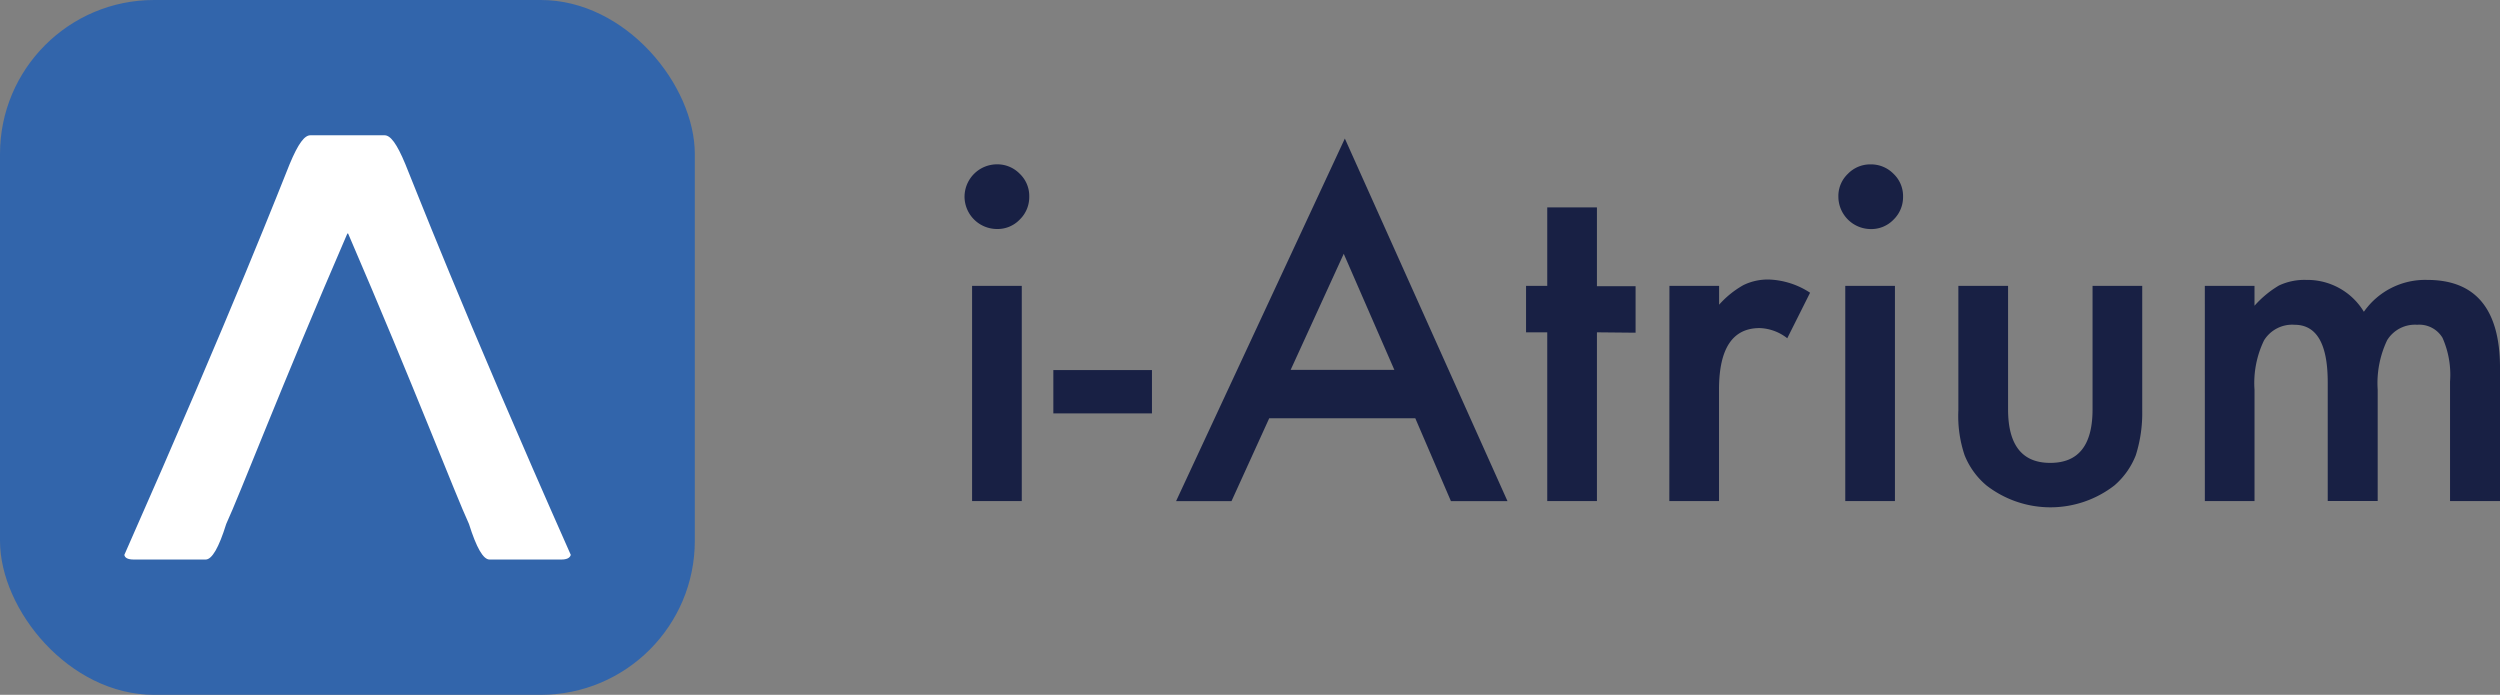 <svg id="Layer_2" data-name="Layer 2" xmlns="http://www.w3.org/2000/svg" width="211" height="58.642" viewBox="0 0 211 58.642">
  <rect x="0" y="0" width="211" height="58.642" fill="#808080" stroke="none"/>
  <rect id="Rettangolo_1" data-name="Rettangolo 1" width="58.642" height="58.642" rx="13" fill="#3265ab"/>
  <path id="Tracciato_1" data-name="Tracciato 1" d="M102.31,20.135a2.745,2.745,0,0,1,2.721-2.705,2.642,2.642,0,0,1,1.941.8,2.586,2.586,0,0,1,.8,1.918,2.642,2.642,0,0,1-.8,1.941,2.586,2.586,0,0,1-1.918.8,2.745,2.745,0,0,1-2.745-2.761Zm4.83,7.551V45.852h-4.193V27.686Z" transform="translate(-20.903 -3.561)" fill="#182044"/>
  <path id="Tracciato_2" data-name="Tracciato 2" d="M111.73,39.25h8.323v3.66H111.73Z" transform="translate(-22.828 -8.019)" fill="#182044"/>
  <path id="Tracciato_3" data-name="Tracciato 3" d="M144.937,38.3H132.611l-3.183,6.994H124.75l14.243-30.6,13.726,30.6h-4.774Zm-1.766-4.082L138.9,24.421l-4.48,9.795Z" transform="translate(-25.488 -3.001)" fill="#182044"/>
  <path id="Tracciato_4" data-name="Tracciato 4" d="M167.854,32.543V46.786H163.66V32.543h-1.79V28.62h1.79V22h4.193v6.652h3.262v3.923Z" transform="translate(-33.072 -4.495)" fill="#182044"/>
  <path id="Tracciato_5" data-name="Tracciato 5" d="M177.078,30.183h4.193v1.591a8,8,0,0,1,2.053-1.655,4.7,4.7,0,0,1,2.164-.469,6.763,6.763,0,0,1,3.461,1.114l-1.926,3.843a3.978,3.978,0,0,0-2.331-.859q-3.429,0-3.429,5.188v9.413H177.07Z" transform="translate(-36.178 -6.058)" fill="#182044"/>
  <path id="Tracciato_6" data-name="Tracciato 6" d="M195,20.137a2.578,2.578,0,0,1,.8-1.9,2.618,2.618,0,0,1,1.918-.8,2.658,2.658,0,0,1,1.941.8,2.586,2.586,0,0,1,.8,1.918,2.642,2.642,0,0,1-.8,1.941,2.594,2.594,0,0,1-1.926.8A2.745,2.745,0,0,1,195,20.137Zm4.774,7.551V45.854h-4.193V27.688Z" transform="translate(-39.841 -3.563)" fill="#182044"/>
  <path id="Tracciato_7" data-name="Tracciato 7" d="M211.92,30.32V40.743q0,4.527,3.565,4.519c2.387,0,3.565-1.5,3.565-4.519V30.32h4.193V40.839a11.8,11.8,0,0,1-.541,3.772,6.477,6.477,0,0,1-1.806,2.554,8.816,8.816,0,0,1-10.8,0,6.437,6.437,0,0,1-1.846-2.554,10.345,10.345,0,0,1-.525-3.772V30.32Z" transform="translate(-42.439 -6.195)" fill="#182044"/>
  <path id="Tracciato_8" data-name="Tracciato 8" d="M233.87,30.191h4.193v1.679a8.569,8.569,0,0,1,2.069-1.711,5.045,5.045,0,0,1,2.292-.469,5.57,5.57,0,0,1,4.87,2.689,6.31,6.31,0,0,1,5.355-2.689q6.135,0,6.135,7.44V48.356h-4.217V38.267a7.694,7.694,0,0,0-.637-3.692,2.284,2.284,0,0,0-2.14-1.1,2.753,2.753,0,0,0-2.53,1.3,8.434,8.434,0,0,0-.8,4.193v9.381h-4.217V38.322q0-4.846-2.8-4.846a2.793,2.793,0,0,0-2.578,1.321,8.26,8.26,0,0,0-.8,4.177v9.381h-4.193Z" transform="translate(-47.783 -6.065)" fill="#182044"/>
  <path id="Tracciato_9" data-name="Tracciato 9" d="M36.909,16.793c-.732-1.766-1.265-2.443-1.751-2.443h-6.27c-.485,0-1.018.676-1.751,2.443-.573,1.4-4.71,12.086-13.948,32.973.048.255.3.39.8.39h6.063c.533,0,1.114-1,1.735-3,1.162-2.514,4.567-11.434,10.225-24.515h.064c5.633,13.081,9.039,22,10.2,24.515.629,2,1.2,3,1.735,3H50.07c.469,0,.724-.135.8-.39C41.6,28.879,37.5,18.193,36.909,16.793Z" transform="translate(-2.695 -2.932)" fill="#fff"/>
</svg>
